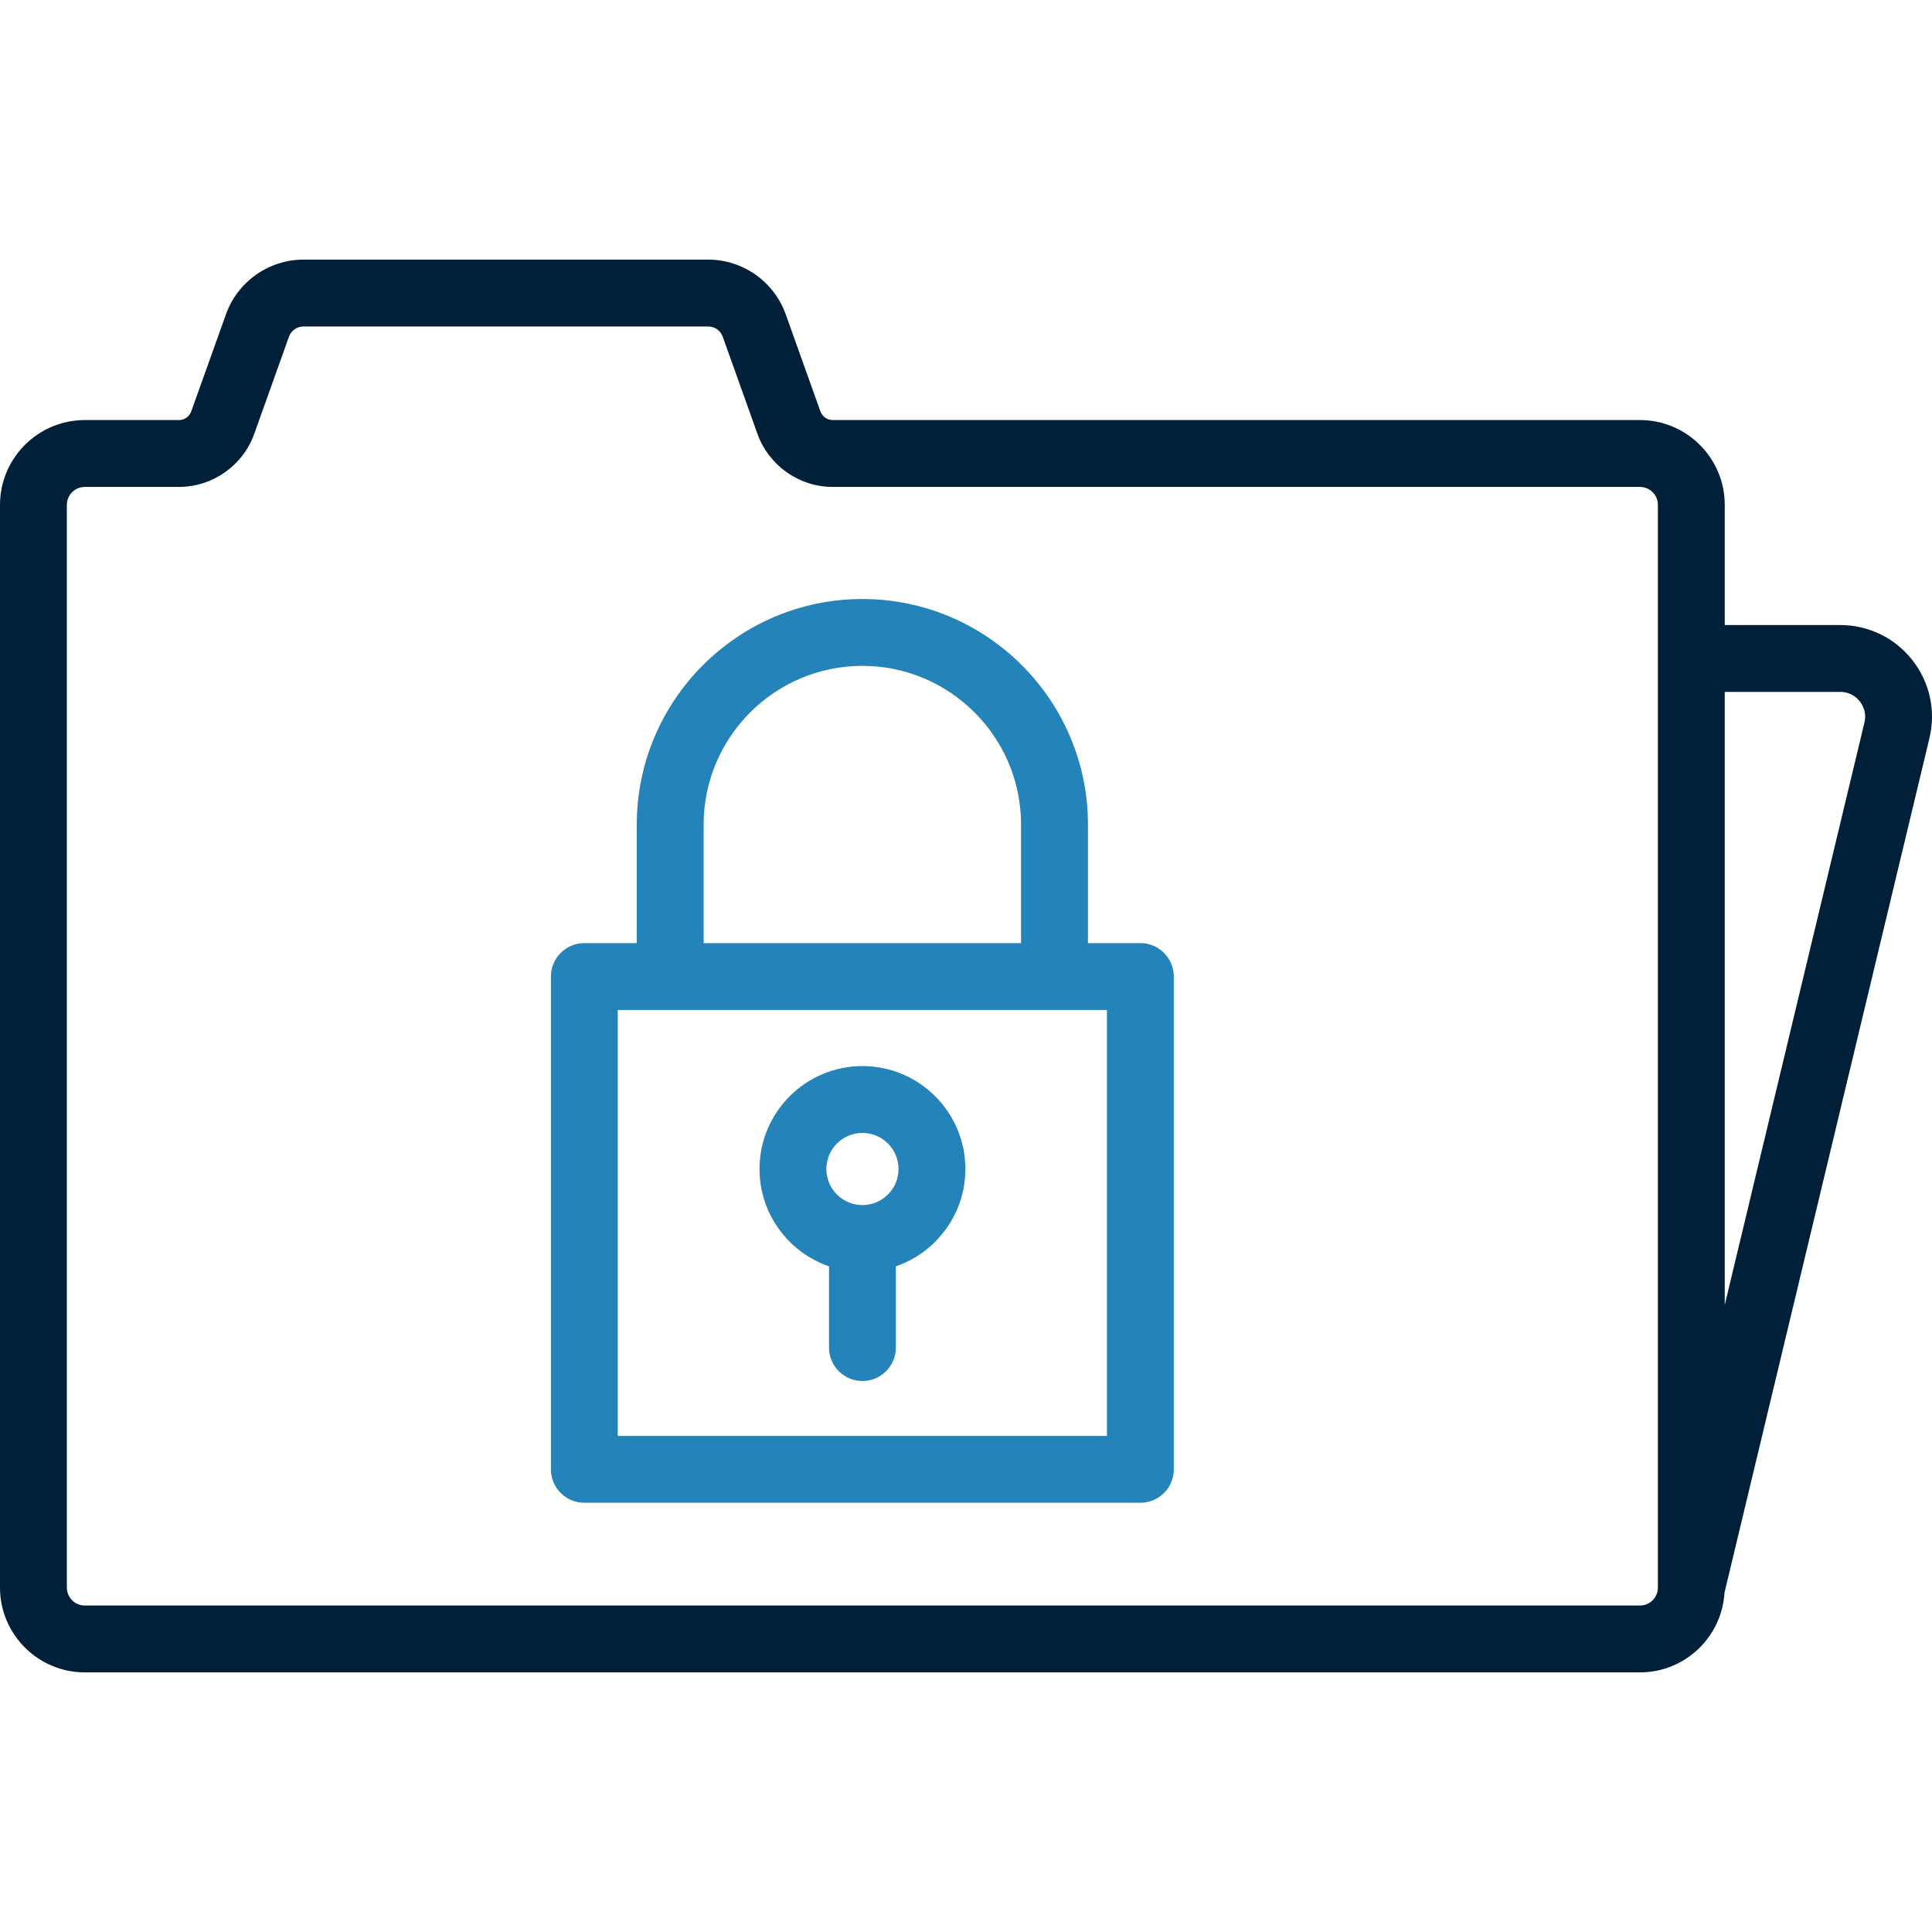 <svg width="40" height="40" viewBox="0 0 40 40" fill="none" xmlns="http://www.w3.org/2000/svg">
<path d="M23.61 19.526H22.525V17.072C22.525 14.497 20.429 12.402 17.854 12.402C15.279 12.402 13.184 14.497 13.184 17.072V19.526H12.098C11.716 19.526 11.406 19.836 11.406 20.218V30.422C11.406 30.804 11.716 31.113 12.098 31.113H23.61C23.992 31.113 24.302 30.804 24.302 30.422V20.218C24.302 19.836 23.992 19.526 23.61 19.526ZM14.568 17.072C14.568 15.26 16.042 13.786 17.854 13.786C19.666 13.786 21.14 15.26 21.14 17.072V19.526H14.568V17.072ZM22.918 29.73H12.79V20.911H22.918V29.73Z" fill="#2483B8"/>
<path d="M17.164 26.218V27.9C17.164 28.282 17.473 28.592 17.856 28.592C18.238 28.592 18.548 28.282 18.548 27.9V26.218C19.384 25.93 19.987 25.136 19.987 24.203C19.987 23.028 19.031 22.072 17.856 22.072C16.68 22.072 15.725 23.028 15.725 24.203C15.725 25.136 16.327 25.93 17.164 26.218ZM17.856 23.456C18.267 23.456 18.603 23.791 18.603 24.203C18.603 24.615 18.267 24.95 17.856 24.95C17.444 24.95 17.109 24.615 17.109 24.203C17.109 23.791 17.444 23.456 17.856 23.456Z" fill="#2483B8"/>
<path d="M39.591 13.664C39.229 13.205 38.686 12.941 38.1 12.941H35.709V10.453C35.709 9.484 34.921 8.697 33.953 8.697H17.242C17.127 8.697 17.024 8.624 16.985 8.516L16.267 6.506C16.025 5.83 15.38 5.375 14.662 5.375H6.284C5.566 5.375 4.92 5.83 4.679 6.506L3.96 8.516C3.922 8.624 3.819 8.697 3.704 8.697H1.756C0.788 8.697 0 9.484 0 10.453V32.869C0 33.837 0.788 34.625 1.756 34.625H33.953C34.887 34.625 35.65 33.893 35.704 32.973L39.947 15.283C40.083 14.714 39.954 14.124 39.591 13.664ZM34.325 32.869C34.325 33.074 34.158 33.241 33.953 33.241H1.756C1.551 33.241 1.384 33.074 1.384 32.869V10.453C1.384 10.248 1.551 10.081 1.756 10.081H3.704C4.402 10.081 5.029 9.639 5.264 8.982L5.982 6.972C6.028 6.844 6.149 6.759 6.284 6.759H14.662C14.797 6.759 14.918 6.844 14.964 6.972L15.682 8.982C15.917 9.639 16.544 10.081 17.242 10.081H33.953C34.158 10.081 34.325 10.248 34.325 10.453V32.869ZM38.601 14.96L35.709 27.017V14.325H38.1C38.318 14.325 38.447 14.448 38.505 14.521C38.562 14.595 38.652 14.749 38.601 14.96Z" fill="#001F39"/>
</svg>
